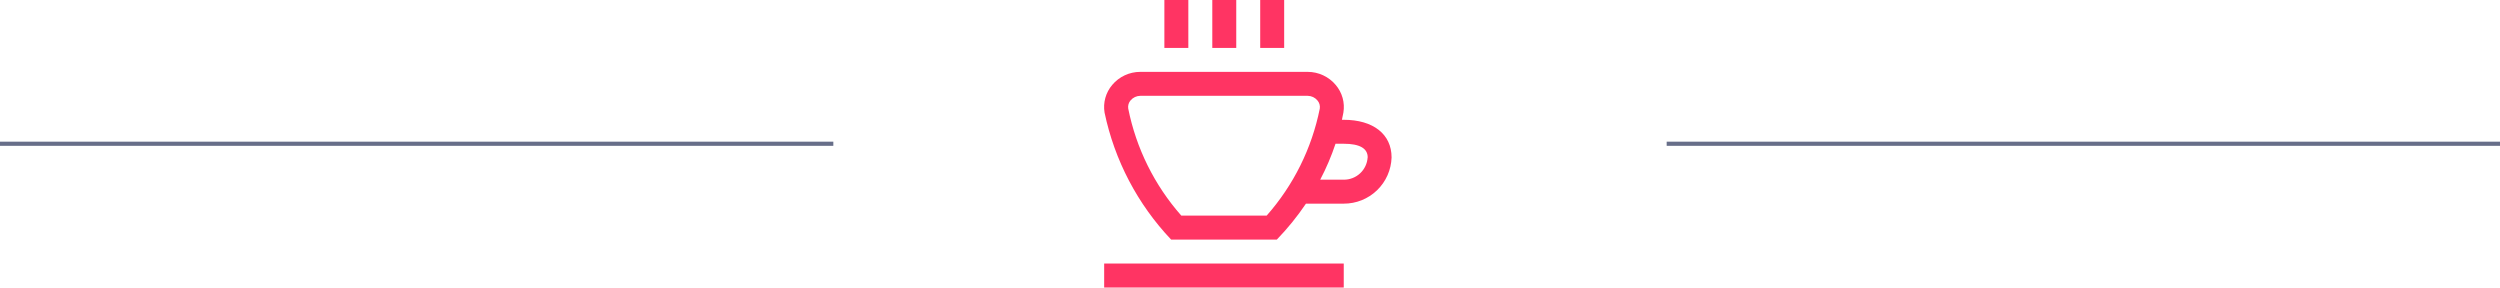 <?xml version="1.0" encoding="UTF-8"?>
<svg xmlns="http://www.w3.org/2000/svg" width="600" height="69" viewBox="0 0 600 69" fill="none">
  <g clip-path="url(#clip0_53_2)">
    <path d="M296.7 11.5H290.95V0H296.7V11.5ZM308.2 0H302.45V11.5H308.2V0ZM265 69H322.5V63.25H265V69ZM333.98 37.786C333.887 40.765 332.636 43.591 330.492 45.662C328.348 47.733 325.481 48.885 322.5 48.875H313.43C311.356 51.949 309.017 54.835 306.44 57.5H281.071C273.025 49.018 267.494 38.468 265.095 27.025C264.899 25.849 264.962 24.645 265.281 23.496C265.599 22.347 266.165 21.282 266.938 20.375C267.76 19.396 268.787 18.61 269.945 18.07C271.104 17.53 272.367 17.25 273.645 17.25H313.875C315.152 17.254 316.412 17.536 317.568 18.077C318.724 18.619 319.748 19.406 320.568 20.384C321.341 21.289 321.907 22.353 322.226 23.5C322.545 24.647 322.609 25.85 322.414 27.025C322.313 27.6 322.181 28.175 322.06 28.75H322.5C329.578 28.75 333.98 32.214 333.98 37.786ZM316.175 24.093C315.893 23.756 315.542 23.483 315.145 23.295C314.748 23.106 314.315 23.006 313.875 23H273.648C273.21 23.005 272.778 23.104 272.381 23.291C271.984 23.477 271.632 23.747 271.348 24.081C271.114 24.347 270.941 24.661 270.841 25.002C270.742 25.342 270.719 25.7 270.773 26.05C272.681 35.59 277.077 44.456 283.515 51.75H303.997C310.44 44.461 314.84 35.598 316.75 26.059C316.804 25.709 316.781 25.352 316.681 25.012C316.582 24.672 316.409 24.358 316.175 24.093ZM328.25 37.786C328.25 35.607 326.318 34.5 322.5 34.5H320.525C319.534 37.47 318.305 40.354 316.848 43.125H322.5C323.957 43.137 325.363 42.59 326.429 41.597C327.496 40.604 328.141 39.24 328.233 37.786H328.25ZM285.2 0H279.45V11.5H285.2V0Z" fill="#FF3463"></path>
  </g>
  <line y1="34.5" x2="200" y2="34.5" stroke="#676E89"></line>
  <line x1="400" y1="34.5" x2="600" y2="34.5" stroke="#676E89"></line>
  <defs>
    <clipPath id="clip0_53_2">
      <rect width="69" height="69" fill="white" transform="translate(265)"></rect>
    </clipPath>
  </defs>
</svg>
